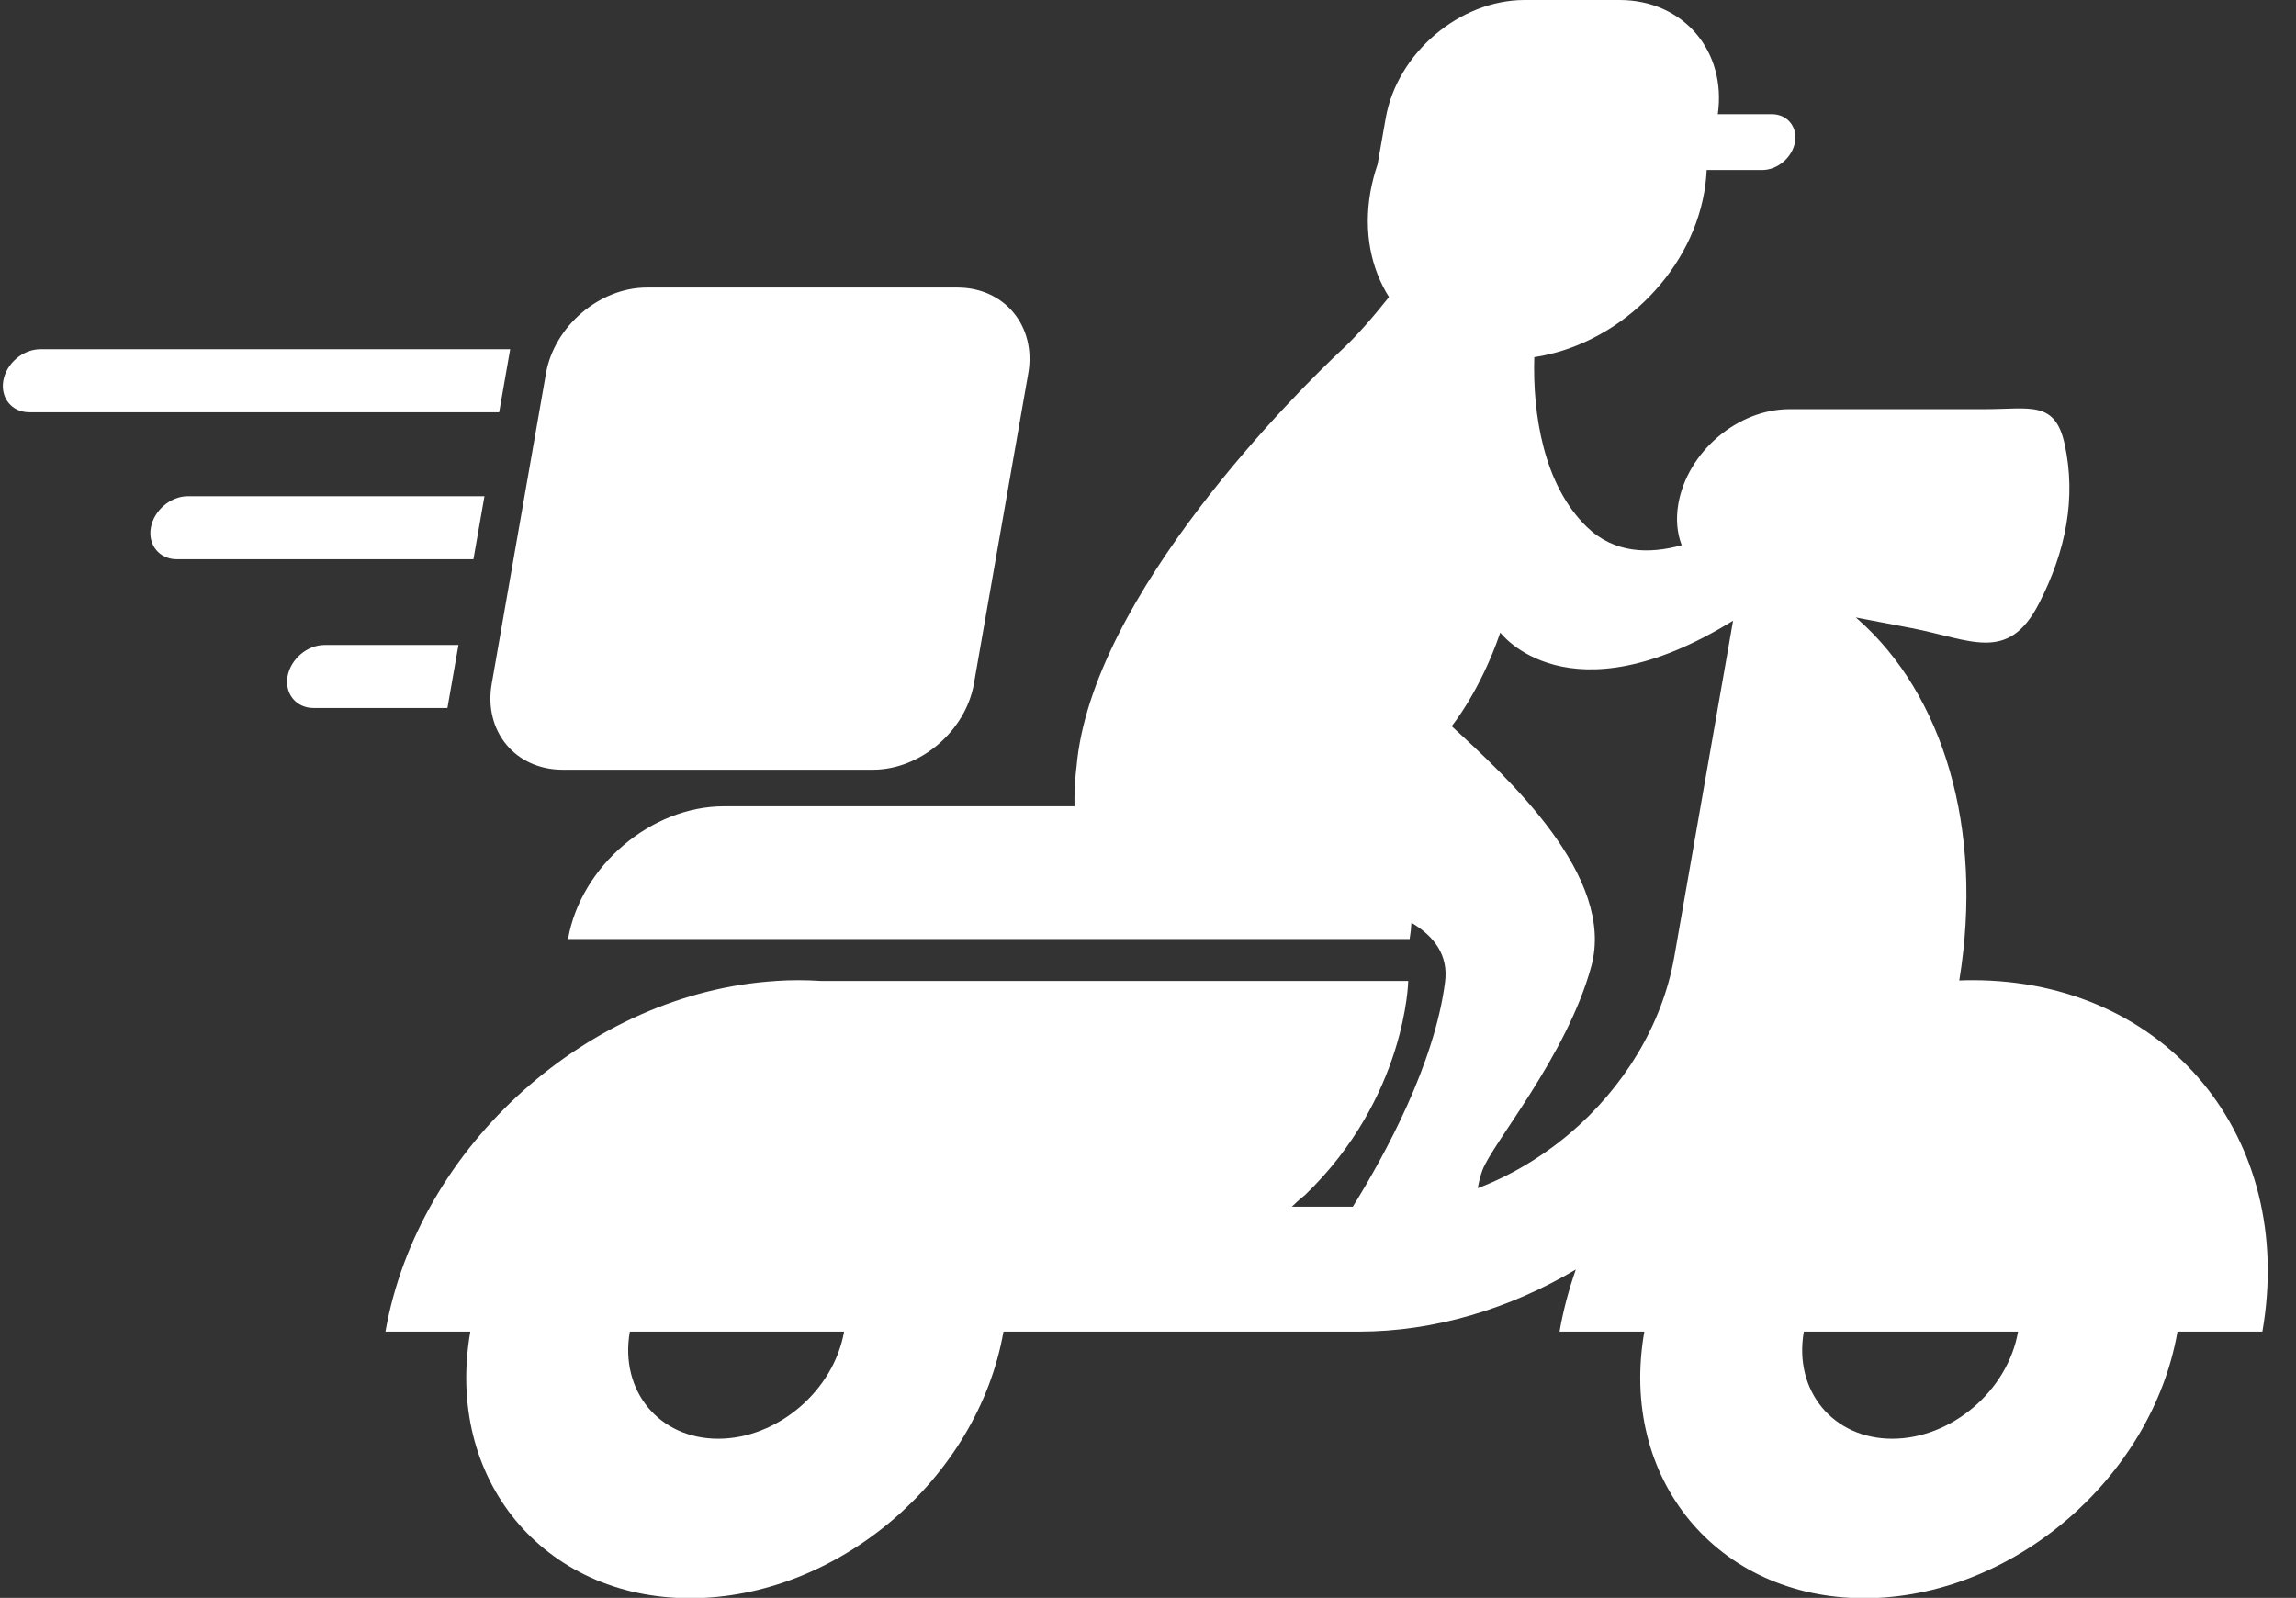 <?xml version="1.0" encoding="UTF-8" standalone="no"?><svg xmlns="http://www.w3.org/2000/svg" xmlns:xlink="http://www.w3.org/1999/xlink" clip-rule="evenodd" fill="#000000" fill-rule="evenodd" height="169.6" image-rendering="optimizeQuality" preserveAspectRatio="xMidYMid meet" shape-rendering="geometricPrecision" text-rendering="geometricPrecision" version="1" viewBox="-0.3 -0.0 243.7 169.6" width="243.7" zoomAndPan="magnify"><rect x="-0.3" y="-0.0" width="243.7" height="169.6" fill="#333333" stroke="none"/><g id="change1_1"><path d="M138.22 126.84c10.75,-10.36 10.95,-22.72 10.95,-22.72l-62.35 0c-0.78,-0.05 -1.58,-0.08 -2.38,-0.08 -0.8,0 -1.6,0.03 -2.4,0.08l-0.05 0.01c-19.68,1.25 -37.91,17.43 -41.38,37.21l9.01 0c-2.73,15.63 7.72,28.3 23.34,28.3 15.63,0 30.51,-12.67 33.25,-28.3l3.93 0 5.08 0 28.7 0c8.07,0 16.03,-2.43 23.04,-6.59 -0.75,2.14 -1.34,4.34 -1.73,6.59l9 0c-2.73,15.63 7.72,28.3 23.35,28.3 15.62,0 30.51,-12.67 33.24,-28.3l9.01 0c3.6,-20.6 -10.17,-37.3 -30.78,-37.3 -0.46,0 -0.92,0.01 -1.39,0.03 2.65,-16.24 -1.8,-30.43 -10.73,-38.31l-0.25 -0.22 5.87 1.12c6.32,1.21 10.27,3.77 13.55,-2.57 2.92,-5.66 3.96,-11.26 2.76,-16.88 -1.01,-4.74 -3.65,-3.78 -8.48,-3.78l-20.73 0c-5.52,0 -10.84,4.52 -11.81,10.05 -0.28,1.65 -0.13,3.12 0.36,4.39 -3.47,0.96 -7.16,0.87 -10.05,-1.92 -4.62,-4.46 -5.78,-12 -5.6,-18.04 8.72,-1.31 16.49,-8.65 18.04,-17.5 0.14,-0.8 0.22,-1.59 0.26,-2.36l5.89 0c1.63,0 3.19,-1.33 3.48,-2.96l0 0c0.28,-1.63 -0.81,-2.97 -2.45,-2.97l-5.74 0c0.95,-6.7 -3.66,-12.12 -10.42,-12.12l-10.09 0c-6.9,0 -13.53,5.64 -14.74,12.54l-0.86 4.89c-0.33,0.97 -0.59,1.96 -0.77,2.98 -0.73,4.21 0.06,8.08 1.98,11.12 -1.64,2.06 -3.41,4.12 -4.97,5.56 -4.46,4.15 -26.67,26.1 -28.2,44.34 0,0 -0.26,1.84 -0.21,4.15l-37.2 0c-7.75,0 -15.2,6.34 -16.56,14.09l0 0 89.33 0 0 0c0.1,-0.59 0.16,-1.17 0.19,-1.73 2.49,1.48 3.93,3.49 3.57,6.29 -1.11,8.66 -6.31,18.24 -9.79,23.85l-6.47 0c0.79,-0.78 1.4,-1.24 1.4,-1.24zm-85.54 -83.08l1.17 -6.69 -49.87 0c-1.84,0 -3.61,1.5 -3.93,3.34 -0.32,1.84 0.92,3.35 2.76,3.35l49.87 0zm-2.73 15.6l1.17 -6.69 -31.48 0c-1.84,0 -3.61,1.51 -3.93,3.35 -0.32,1.83 0.92,3.34 2.76,3.34l31.48 0zm-2.76 15.79l1.17 -6.69 -14.21 0c-1.84,0 -3.61,1.5 -3.93,3.34 -0.32,1.84 0.92,3.35 2.76,3.35l14.21 0zm45.17 6.55l-32.95 0c-5.02,0 -8.4,-4.1 -7.52,-9.12l5.76 -32.95c0.88,-5.01 5.7,-9.11 10.71,-9.11l32.95 0c5.02,0 8.4,4.1 7.53,9.11l-5.77 32.95c-0.88,5.02 -5.7,9.12 -10.71,9.12zm91.29 -15.82l-6.24 35.68c-1.28,7.28 -5.42,13.92 -11.07,18.73 -2.93,2.48 -6.25,4.48 -9.79,5.83 0.12,-0.68 0.28,-1.33 0.49,-1.89 1,-2.8 8.96,-12.12 11.56,-21.66 2.6,-9.53 -8.84,-19.99 -14.82,-25.49 0,0 3.04,-3.72 5.16,-9.94 0,0 7.14,9.58 24.71,-1.26zm-117.1 75.46l11.37 0 11.37 0c-1.1,6.28 -7.08,11.37 -13.36,11.37 -6.28,0 -10.48,-5.09 -9.38,-11.37zm124.61 0l11.37 0 11.37 0c-1.1,6.28 -7.08,11.37 -13.36,11.37 -6.28,0 -10.48,-5.09 -9.38,-11.37z" fill="#ffffff"/></g></svg>